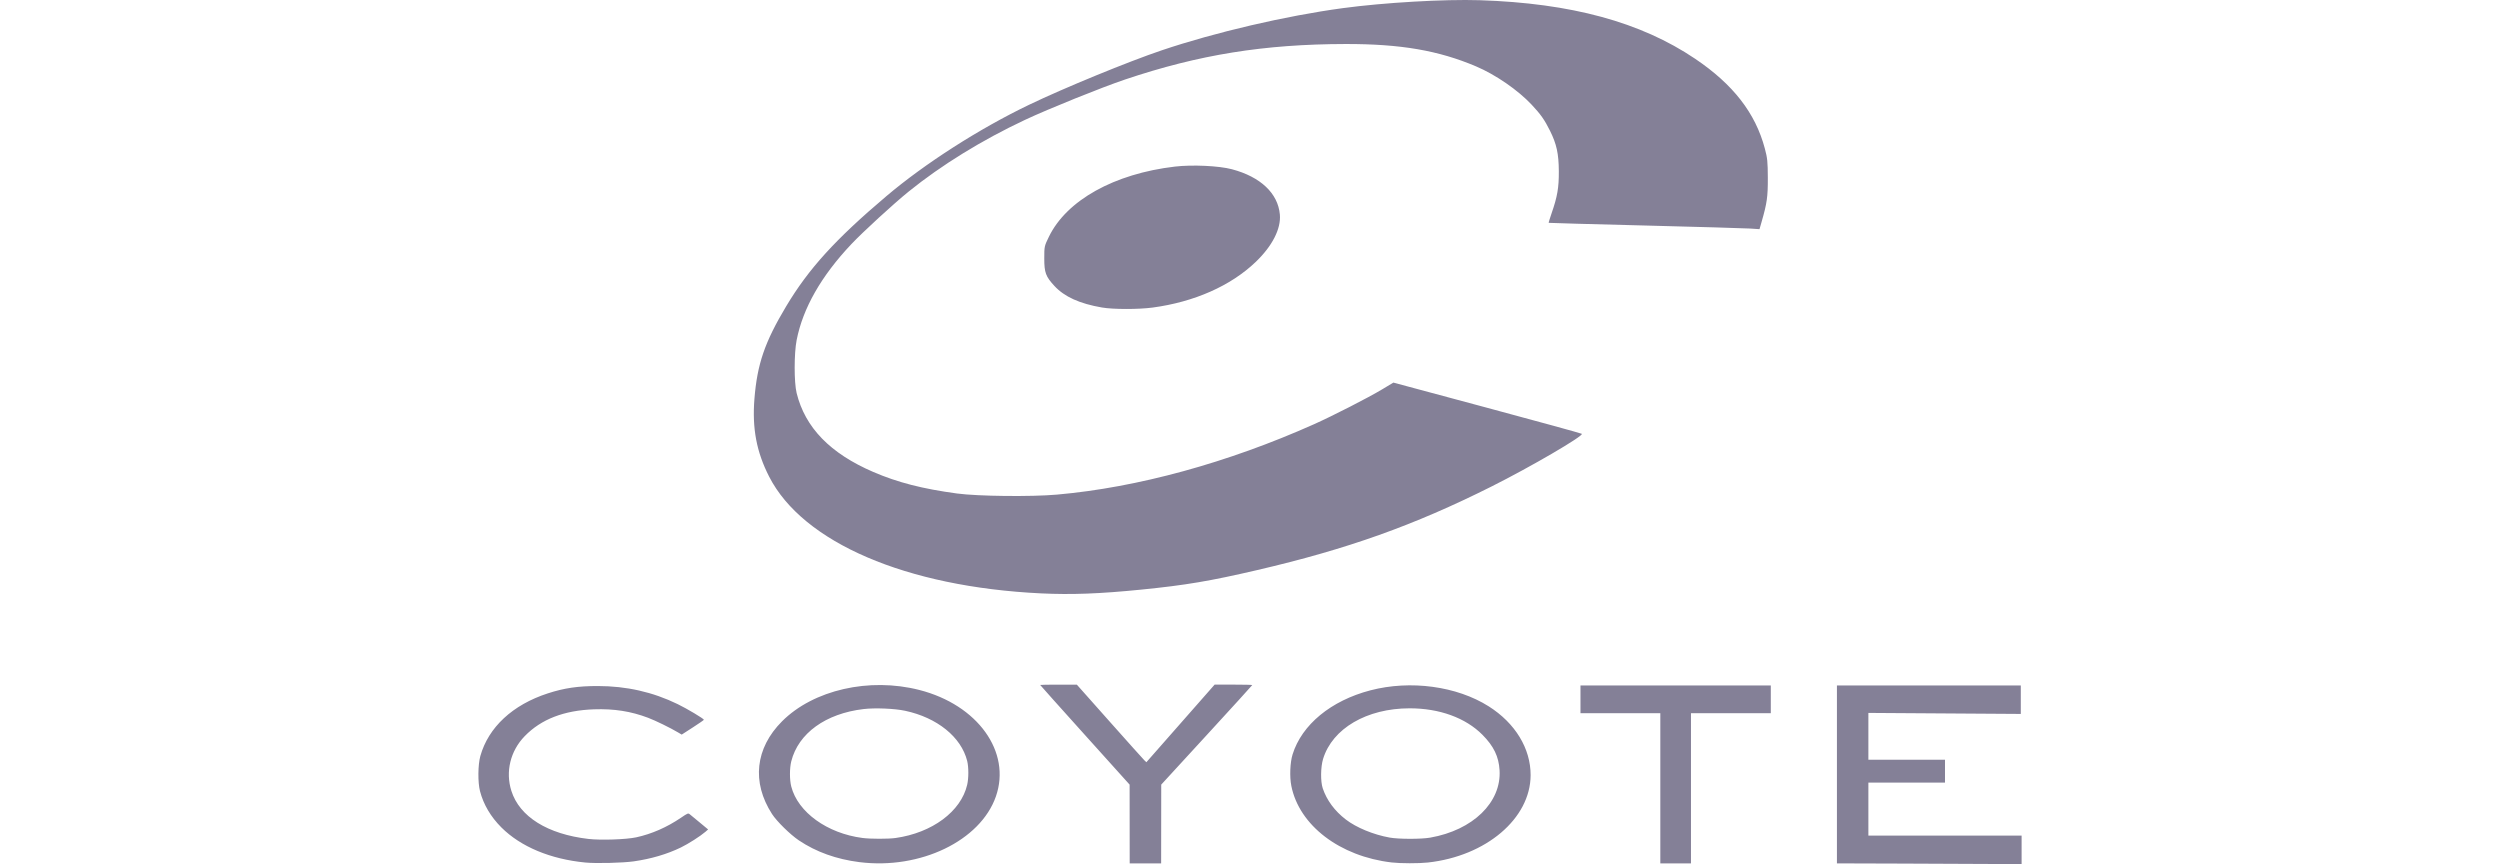 <?xml version="1.0" encoding="utf-8"?>
<svg xmlns="http://www.w3.org/2000/svg" width="162" height="56" viewBox="0 0 162 56" fill="none">
<g id="Name=Coyote, State=Default">
<g id="Vector">
<path d="M67.455 38.451C58.724 38.032 52.024 35.155 49.841 30.887C49.023 29.288 48.734 27.761 48.887 25.845C49.068 23.59 49.553 22.174 50.939 19.857C52.401 17.411 54.132 15.508 57.438 12.71C59.942 10.59 63.469 8.332 66.69 6.787C68.975 5.69 73.124 3.988 75.288 3.258C78.743 2.093 83.316 1.028 87.017 0.527C89.684 0.167 93.598 -0.06 95.889 0.014C101.812 0.205 106.318 1.43 109.845 3.808C112.309 5.469 113.751 7.326 114.361 9.623C114.528 10.249 114.55 10.471 114.555 11.522C114.56 12.749 114.502 13.159 114.157 14.358L114.016 14.85L113.397 14.809C113.057 14.787 109.988 14.699 106.578 14.613C103.168 14.528 100.368 14.45 100.356 14.44C100.344 14.43 100.428 14.151 100.543 13.82C100.918 12.743 101.019 12.158 101.012 11.089C101.004 9.959 100.868 9.335 100.445 8.483C100.089 7.765 99.839 7.41 99.251 6.784C98.361 5.835 96.911 4.836 95.645 4.3C93.206 3.266 90.752 2.846 87.195 2.852C81.914 2.862 77.697 3.541 72.907 5.151C71.395 5.66 67.951 7.049 66.417 7.769C63.635 9.076 61.005 10.697 58.879 12.415C57.908 13.2 55.919 15.025 55.167 15.821C53.216 17.886 52.029 19.968 51.623 22.034C51.452 22.901 51.452 24.777 51.621 25.467C52.173 27.71 53.796 29.381 56.593 30.585C58.171 31.264 59.777 31.676 62.018 31.979C63.356 32.159 66.823 32.198 68.488 32.051C73.702 31.591 79.546 29.992 85.147 27.491C86.365 26.947 88.664 25.77 89.563 25.23L90.292 24.792L96.368 26.425C99.71 27.323 102.471 28.082 102.502 28.111C102.642 28.239 99.193 30.252 96.637 31.532C91.625 34.044 87.322 35.578 81.475 36.939C78.412 37.652 76.838 37.918 73.976 38.205C71.258 38.477 69.427 38.546 67.455 38.451ZM71.41 19.927C69.958 19.676 68.975 19.231 68.328 18.531C67.762 17.918 67.669 17.667 67.669 16.752C67.669 15.966 67.672 15.952 67.967 15.345C69.117 12.976 72.2 11.258 76.134 10.795C77.256 10.663 78.985 10.743 79.828 10.967C81.683 11.459 82.812 12.524 82.935 13.899C83.018 14.823 82.447 15.943 81.365 16.978C79.751 18.522 77.394 19.565 74.698 19.929C73.776 20.053 72.137 20.052 71.41 19.927Z" fill="#848097"/>
<path d="M123.253 55.96L119.033 55.947V44.416H130.948V46.263L121.071 46.197V49.23H126.036V50.711H121.071V54.149H131V56L129.236 55.987C128.266 55.98 125.574 55.968 123.253 55.96ZM37.93 55.892C35.665 55.672 33.747 54.871 32.492 53.62C31.802 52.932 31.328 52.129 31.104 51.266C30.957 50.699 30.968 49.554 31.126 48.992C31.65 47.126 33.219 45.67 35.5 44.93C36.569 44.583 37.452 44.454 38.74 44.455C40.595 44.456 42.299 44.842 43.913 45.627C44.523 45.923 45.612 46.574 45.612 46.642C45.612 46.66 45.288 46.884 44.893 47.139L44.175 47.602L43.939 47.462C43.433 47.161 42.478 46.695 41.993 46.511C40.875 46.089 39.787 45.919 38.49 45.964C36.545 46.032 35.066 46.606 34 47.704C33.071 48.661 32.744 50.004 33.137 51.249C33.666 52.923 35.484 54.056 38.138 54.364C38.933 54.456 40.578 54.4 41.232 54.258C42.225 54.042 43.214 53.609 44.12 52.994C44.569 52.689 44.592 52.68 44.697 52.765C44.757 52.813 45.049 53.054 45.346 53.3L45.886 53.748L45.71 53.902C45.389 54.18 44.6 54.684 44.122 54.916C43.221 55.352 42.191 55.655 41.065 55.816C40.35 55.917 38.626 55.96 37.93 55.892ZM55.697 55.867C54.201 55.679 52.888 55.208 51.769 54.458C51.208 54.081 50.332 53.221 50.027 52.748C48.7 50.689 48.939 48.482 50.677 46.741C52.71 44.705 56.325 43.879 59.574 44.71C63.353 45.676 65.542 48.721 64.534 51.61C63.533 54.481 59.633 56.36 55.697 55.867ZM58.028 54.303C60.405 53.969 62.271 52.584 62.673 50.856C62.773 50.427 62.773 49.706 62.673 49.307C62.283 47.757 60.73 46.502 58.65 46.058C57.969 45.912 56.7 45.86 55.962 45.947C53.503 46.237 51.732 47.517 51.274 49.335C51.162 49.78 51.162 50.533 51.274 50.968C51.703 52.632 53.602 54.003 55.889 54.3C56.407 54.368 57.559 54.369 58.028 54.303ZM73.199 50.843L70.301 47.624C68.707 45.854 67.403 44.396 67.403 44.385C67.403 44.373 67.938 44.364 68.592 44.365L69.781 44.367L71.896 46.747C73.06 48.057 74.073 49.187 74.148 49.26L74.285 49.392L78.708 44.363H79.927C80.598 44.363 81.147 44.376 81.147 44.391C81.147 44.407 79.819 45.864 78.197 47.631L75.248 50.843L75.242 55.947H73.204L73.199 50.843ZM90.187 55.888C86.824 55.497 84.186 53.486 83.678 50.925C83.559 50.329 83.596 49.411 83.759 48.886C84.359 46.957 86.251 45.399 88.805 44.733C91.399 44.056 94.4 44.462 96.468 45.77C98.187 46.858 99.19 48.505 99.184 50.235C99.174 53.037 96.304 55.476 92.528 55.891C91.942 55.956 90.757 55.954 90.187 55.888ZM92.675 54.279C95.445 53.795 97.298 51.994 97.172 49.91C97.119 49.024 96.794 48.352 96.064 47.616C94.971 46.514 93.27 45.896 91.337 45.899C88.568 45.902 86.34 47.206 85.736 49.177C85.576 49.701 85.564 50.638 85.713 51.081C85.971 51.852 86.486 52.549 87.206 53.102C87.894 53.631 89 54.087 90.056 54.276C90.638 54.38 92.088 54.382 92.675 54.279ZM107.589 46.215H102.415V44.416H114.748V46.215H109.575V55.947H107.589V46.215Z" fill="#848097"/>
</g>
</g>
</svg>